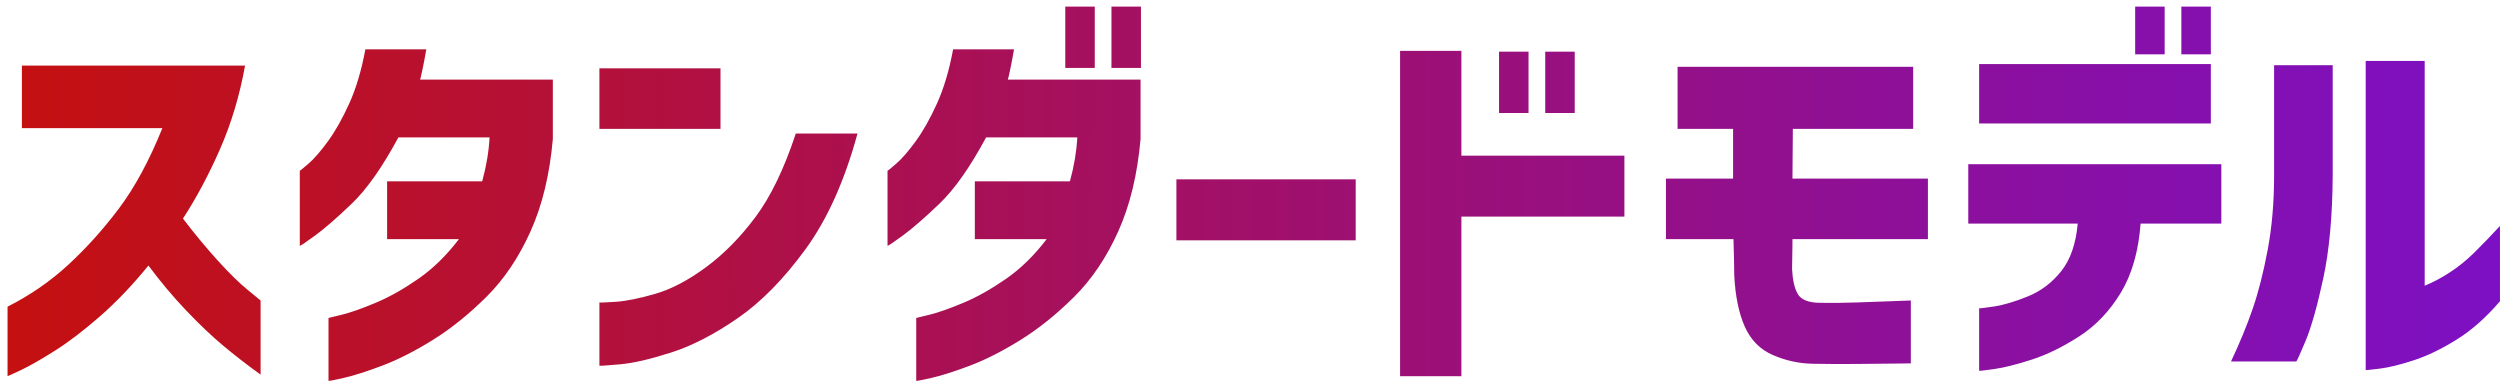 <svg width="284" height="44" viewBox="0 0 284 44" fill="none" xmlns="http://www.w3.org/2000/svg">
<path d="M18.448 14.554H2.488V7.453H27.839C27.222 10.864 26.274 14.024 24.995 16.935C23.717 19.846 22.313 22.477 20.785 24.829C22.108 26.564 23.423 28.152 24.731 29.592C26.039 31.033 27.171 32.143 28.126 32.922C29.081 33.701 29.573 34.105 29.603 34.135V42.558C28.016 41.411 26.575 40.294 25.282 39.206C23.989 38.119 22.607 36.803 21.138 35.259C19.668 33.716 18.242 32.018 16.861 30.166C15.068 32.371 13.238 34.289 11.372 35.921C9.505 37.553 7.779 38.868 6.191 39.868C4.604 40.868 3.326 41.595 2.356 42.051C1.386 42.507 0.886 42.735 0.857 42.735V34.84C3.414 33.547 5.714 31.959 7.757 30.078C9.799 28.196 11.717 26.064 13.51 23.683C15.303 21.301 16.949 18.258 18.448 14.554ZM41.507 5.601H48.429C48.282 6.454 48.135 7.226 47.988 7.916C47.841 8.607 47.753 8.982 47.724 9.041H62.802V15.789C62.45 19.817 61.605 23.315 60.267 26.285C58.93 29.254 57.262 31.731 55.263 33.716C53.264 35.7 51.236 37.332 49.179 38.611C47.121 39.89 45.196 40.868 43.403 41.544C41.61 42.22 40.155 42.683 39.038 42.933C37.921 43.183 37.348 43.293 37.319 43.264V36.119C37.348 36.119 37.862 35.994 38.862 35.745C39.861 35.495 41.132 35.046 42.675 34.399C44.218 33.753 45.828 32.849 47.503 31.687C49.179 30.526 50.722 29.019 52.133 27.167H43.976V20.596H54.778C55.248 18.89 55.528 17.229 55.616 15.612H45.255C43.432 18.993 41.669 21.5 39.964 23.131C38.259 24.763 36.863 25.976 35.775 26.77C34.688 27.564 34.115 27.946 34.056 27.916V19.405C34.085 19.405 34.416 19.133 35.048 18.589C35.68 18.045 36.415 17.2 37.252 16.053C38.09 14.907 38.898 13.473 39.677 11.753C40.456 10.033 41.066 7.983 41.507 5.601ZM90.402 15.171H97.412C95.943 20.552 93.974 24.932 91.504 28.313C89.035 31.695 86.471 34.304 83.811 36.141C81.151 37.979 78.63 39.28 76.25 40.044C73.869 40.809 71.921 41.257 70.408 41.389C68.894 41.522 68.122 41.573 68.093 41.544V34.355C68.122 34.385 68.725 34.363 69.901 34.289C71.076 34.216 72.583 33.914 74.42 33.385C76.257 32.856 78.189 31.841 80.218 30.342C82.246 28.843 84.12 26.939 85.839 24.631C87.558 22.323 89.08 19.17 90.402 15.171ZM68.093 14.642V7.762H81.849V14.642H68.093ZM108.273 5.601H115.195C115.048 6.454 114.901 7.226 114.754 7.916C114.607 8.607 114.519 8.982 114.489 9.041H129.568V15.789C129.215 19.817 128.37 23.315 127.033 26.285C125.696 29.254 124.027 31.731 122.029 33.716C120.03 35.7 118.002 37.332 115.944 38.611C113.887 39.89 111.962 40.868 110.169 41.544C108.376 42.22 106.921 42.683 105.804 42.933C104.687 43.183 104.114 43.293 104.084 43.264V36.119C104.114 36.119 104.628 35.994 105.627 35.745C106.627 35.495 107.898 35.046 109.441 34.399C110.984 33.753 112.594 32.849 114.269 31.687C115.944 30.526 117.488 29.019 118.898 27.167H110.742V20.596H121.544C122.014 18.89 122.293 17.229 122.382 15.612H112.02C110.198 18.993 108.435 21.5 106.73 23.131C105.025 24.763 103.629 25.976 102.541 26.77C101.454 27.564 100.881 27.946 100.822 27.916V19.405C100.851 19.405 101.182 19.133 101.814 18.589C102.446 18.045 103.181 17.2 104.018 16.053C104.856 14.907 105.664 13.473 106.443 11.753C107.222 10.033 107.832 7.983 108.273 5.601ZM121.015 7.718V0.75H124.366V7.718H121.015ZM126.261 7.718V0.75H129.612V7.718H126.261ZM133.639 27.299V20.375H154.008V27.299H133.639ZM184.532 17.685V24.609H166.015V42.735H159.049V5.778H166.015V17.685H184.532ZM170.291 12.834V5.866H173.642V12.834H170.291ZM175.538 12.834V5.866H178.889V12.834H175.538ZM196.877 14.642H190.573V7.586H217.335V14.642H203.667L203.623 20.287H219.01V27.167H203.623C203.623 27.196 203.623 27.417 203.623 27.828C203.623 28.24 203.616 28.71 203.601 29.239C203.586 29.769 203.579 30.21 203.579 30.563C203.638 31.797 203.851 32.738 204.218 33.385C204.586 34.032 205.401 34.37 206.665 34.399C207.929 34.429 209.384 34.414 211.03 34.355C212.676 34.297 214.087 34.245 215.263 34.201C216.438 34.157 217.041 34.135 217.07 34.135V41.279C217.041 41.279 216.453 41.287 215.307 41.301C214.16 41.316 212.698 41.331 210.92 41.345C209.142 41.36 207.474 41.353 205.916 41.323C204.358 41.294 202.851 40.963 201.397 40.331C199.942 39.699 198.876 38.618 198.2 37.09C197.524 35.561 197.127 33.62 197.01 31.268C197.01 30.827 197.002 30.291 196.988 29.659C196.973 29.026 196.958 28.46 196.944 27.961C196.929 27.461 196.921 27.196 196.921 27.167H189.25V20.287H196.877V14.642ZM236.029 25.403H223.596V18.655H252.342V25.403H243.171C242.936 28.549 242.187 31.165 240.923 33.253C239.659 35.34 238.094 36.987 236.227 38.192C234.361 39.398 232.568 40.28 230.848 40.838C229.129 41.397 227.703 41.757 226.572 41.919C225.44 42.08 224.859 42.147 224.83 42.117V35.017C224.859 35.046 225.418 34.98 226.506 34.818C227.593 34.657 228.879 34.275 230.363 33.672C231.848 33.069 233.112 32.114 234.155 30.805C235.199 29.497 235.823 27.696 236.029 25.403ZM242.554 6.174V0.75H245.905V6.174H242.554ZM247.801 6.174V0.75H251.152V6.174H247.801ZM224.83 14.024V7.277H251.152V14.024H224.83ZM283.997 25.667V34.223C282.41 36.075 280.764 37.531 279.059 38.589C277.354 39.648 275.738 40.427 274.209 40.926C272.681 41.426 271.395 41.742 270.351 41.875C269.308 42.007 268.772 42.058 268.742 42.029V6.924H275.444V32.459C276.384 32.077 277.34 31.57 278.31 30.937C279.279 30.305 280.205 29.556 281.087 28.688C281.969 27.821 282.939 26.814 283.997 25.667ZM260.85 41.059H253.443C254.442 38.942 255.265 36.943 255.912 35.061C256.559 33.179 257.125 30.952 257.609 28.38C258.094 25.807 258.337 22.992 258.337 19.934V7.409H264.995V19.934C264.965 24.579 264.605 28.49 263.914 31.665C263.224 34.84 262.555 37.2 261.908 38.743C261.262 40.287 260.909 41.059 260.85 41.059Z" fill="url(#paint0_linear_1_1927)"/>
<defs>
<linearGradient id="paint0_linear_1_1927" x1="283.997" y1="8.357" x2="0.857" y2="8.357" gradientUnits="userSpaceOnUse">
<stop stop-color="#7D10C4"/>
<stop offset="1" stop-color="#C41010"/>
</linearGradient>
</defs>
</svg>
